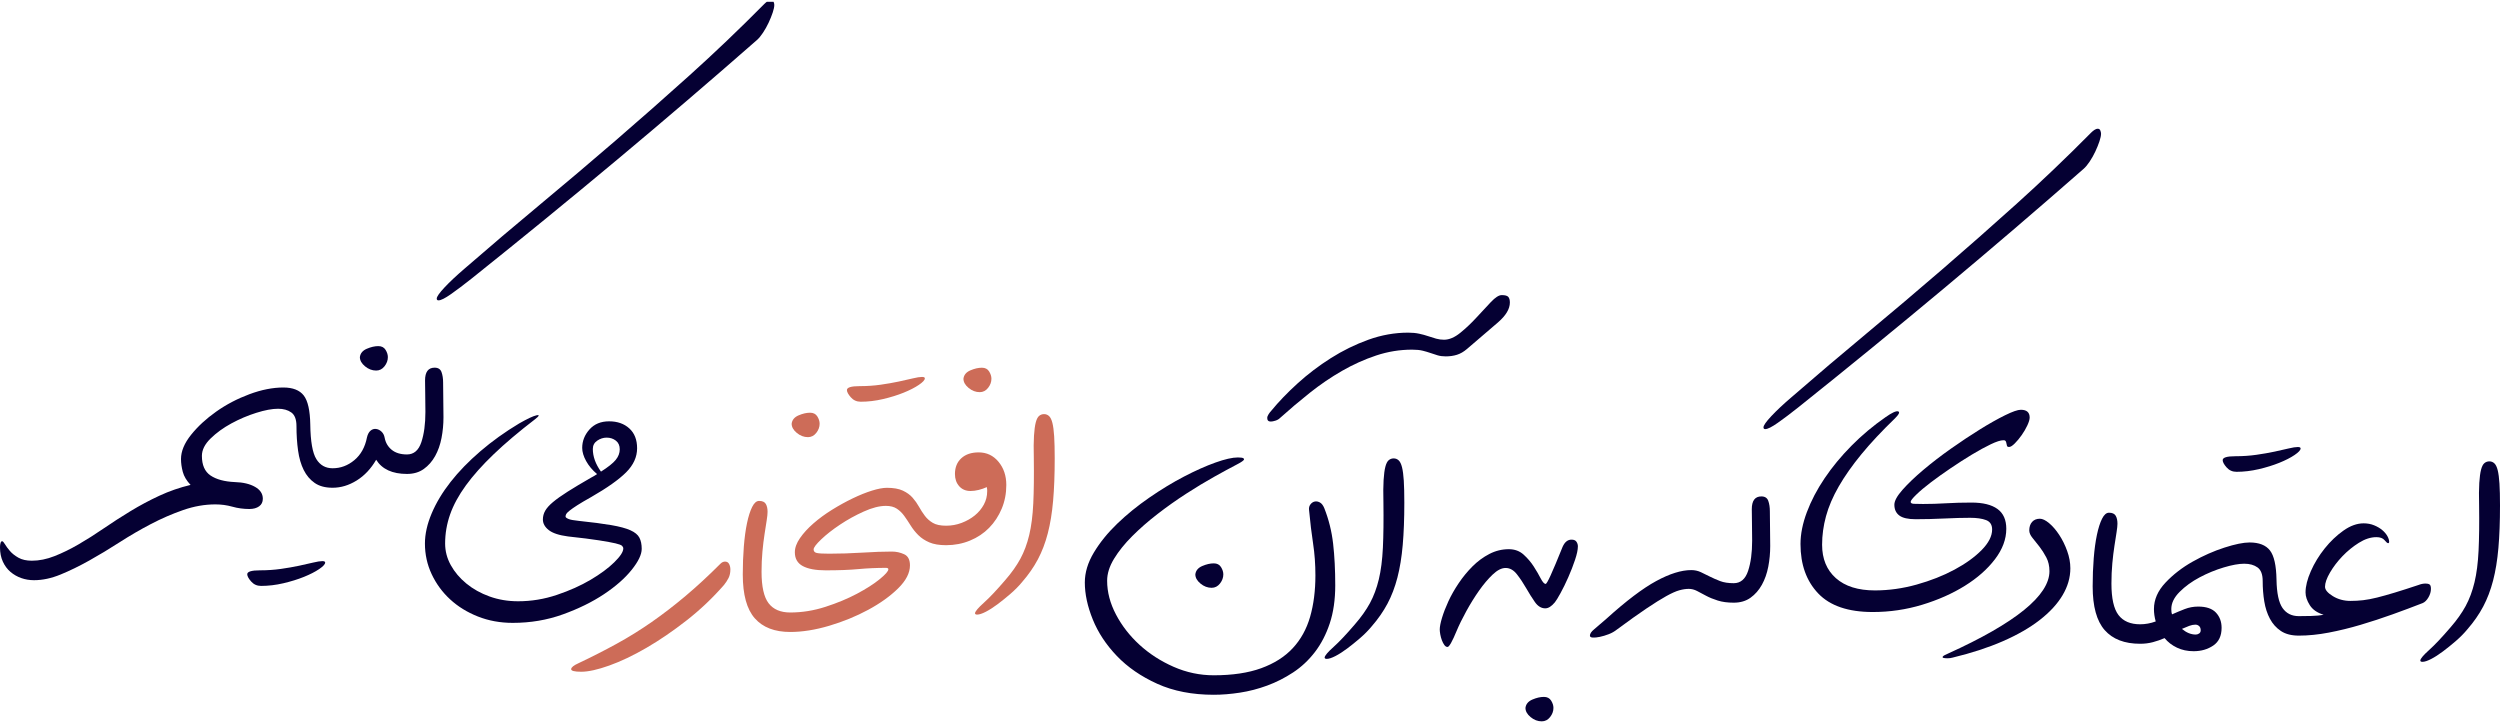 <svg width="604" height="175" viewBox="0 0 604 175" fill="none" xmlns="http://www.w3.org/2000/svg">
<g clip-path="url(#clip0_1803_3393)">
<path d="M59.734 138.733C59.734 138.105 60.761 137.791 62.815 137.791C64.584 137.791 66.267 137.677 67.864 137.449C69.462 137.221 70.931 136.964 72.271 136.679C73.612 136.394 74.753 136.137 75.694 135.909C76.636 135.681 77.363 135.566 77.877 135.566C78.333 135.566 78.561 135.681 78.561 135.909C78.561 136.308 78.076 136.836 77.106 137.492C76.137 138.148 74.91 138.776 73.427 139.375C71.943 139.974 70.289 140.487 68.463 140.915C66.638 141.343 64.841 141.557 63.072 141.557C62.102 141.557 61.303 141.2 60.676 140.487C60.048 139.774 59.734 139.189 59.734 138.733Z" fill="#050033"/>
<path d="M91.397 83.621C92.196 83.621 92.781 83.921 93.152 84.52C93.522 85.119 93.708 85.704 93.708 86.274C93.708 87.073 93.437 87.814 92.895 88.499C92.353 89.184 91.683 89.526 90.884 89.526C89.914 89.526 89.015 89.184 88.188 88.499C87.361 87.814 86.947 87.073 86.947 86.274C87.061 85.361 87.618 84.691 88.616 84.263C89.614 83.835 90.541 83.621 91.397 83.621Z" fill="#050033"/>
<path d="M195.713 99.711C196.511 99.711 197.096 100.01 197.467 100.609C197.838 101.209 198.023 101.793 198.023 102.364C198.023 103.163 197.752 103.904 197.21 104.589C196.668 105.273 195.998 105.616 195.199 105.616C194.229 105.616 193.331 105.273 192.504 104.589C191.676 103.904 191.263 103.163 191.263 102.364C191.377 101.451 191.933 100.781 192.931 100.353C193.93 99.925 194.857 99.711 195.713 99.711Z" fill="#CD6C58"/>
<path d="M204.615 94.233C204.615 93.605 205.642 93.291 207.696 93.291C209.465 93.291 211.148 93.177 212.745 92.949C214.342 92.721 215.812 92.464 217.152 92.179C218.493 91.894 219.634 91.637 220.575 91.409C221.517 91.18 222.244 91.066 222.757 91.066C223.214 91.066 223.442 91.18 223.442 91.409C223.442 91.808 222.957 92.336 221.987 92.992C221.017 93.648 219.791 94.275 218.308 94.875C216.824 95.474 215.17 95.987 213.344 96.415C211.518 96.843 209.721 97.057 207.953 97.057C206.983 97.057 206.184 96.7 205.557 95.987C204.929 95.274 204.615 94.689 204.615 94.233Z" fill="#CD6C58"/>
<path d="M237.218 88.84C238.016 88.84 238.601 89.139 238.972 89.738C239.343 90.337 239.528 90.922 239.528 91.493C239.528 92.291 239.257 93.033 238.715 93.718C238.173 94.402 237.503 94.745 236.704 94.745C235.734 94.745 234.836 94.402 234.008 93.718C233.181 93.033 232.768 92.291 232.768 91.493C232.882 90.58 233.438 89.909 234.436 89.482C235.435 89.054 236.362 88.84 237.218 88.84Z" fill="#CD6C58"/>
<path d="M174.063 136.193C174.406 135.851 174.777 135.68 175.176 135.68C175.632 135.68 175.96 135.879 176.16 136.279C176.36 136.678 176.46 137.106 176.46 137.562C176.46 138.361 176.317 139.046 176.032 139.616C175.746 140.187 175.376 140.757 174.919 141.328C172.181 144.466 169.171 147.318 165.891 149.885C162.61 152.453 159.373 154.663 156.178 156.518C152.983 158.372 149.988 159.798 147.192 160.796C144.397 161.795 142.143 162.294 140.432 162.294C138.777 162.294 137.964 162.08 137.993 161.652C138.021 161.224 138.606 160.754 139.747 160.24C142.999 158.7 146.08 157.131 148.989 155.533C151.899 153.936 154.723 152.182 157.462 150.271C160.2 148.359 162.924 146.263 165.634 143.981C168.344 141.699 171.154 139.103 174.063 136.193Z" fill="#CD6C58"/>
<path d="M293.243 136.109C294.042 136.109 294.626 136.409 294.997 137.008C295.368 137.607 295.554 138.192 295.554 138.762C295.554 139.561 295.283 140.303 294.741 140.987C294.199 141.672 293.528 142.014 292.729 142.014C291.76 142.014 290.861 141.672 290.034 140.987C289.207 140.303 288.793 139.561 288.793 138.762C288.907 137.849 289.463 137.179 290.462 136.751C291.46 136.323 292.387 136.109 293.243 136.109Z" fill="#050033"/>
<path d="M364.785 73.094C364.785 74.634 363.829 76.232 361.918 77.886C360.007 79.541 357.511 81.68 354.43 84.305C353.632 84.989 352.819 85.46 351.991 85.716C351.164 85.973 350.266 86.102 349.296 86.102C348.554 86.102 347.898 86.016 347.327 85.845C346.757 85.674 346.186 85.488 345.616 85.289C345.045 85.089 344.418 84.904 343.733 84.732C343.049 84.561 342.193 84.476 341.166 84.476C338.199 84.476 335.304 84.946 332.48 85.888C329.656 86.829 326.903 88.07 324.222 89.61C321.54 91.151 318.945 92.919 316.434 94.916C313.924 96.913 311.528 98.938 309.246 100.992C308.961 101.277 308.59 101.491 308.133 101.634C307.677 101.776 307.306 101.848 307.021 101.848C306.45 101.848 306.165 101.562 306.165 100.992C306.165 100.707 306.279 100.393 306.507 100.051C306.736 99.708 306.935 99.452 307.106 99.28C308.932 97.055 311.071 94.831 313.525 92.606C315.978 90.38 318.645 88.355 321.526 86.529C324.407 84.704 327.431 83.221 330.597 82.079C333.764 80.939 336.973 80.368 340.225 80.368C341.194 80.368 342.079 80.454 342.877 80.625C343.676 80.796 344.404 80.996 345.06 81.224C345.716 81.452 346.358 81.652 346.985 81.823C347.613 81.994 348.24 82.079 348.868 82.079C350.123 82.079 351.435 81.523 352.804 80.411C354.174 79.298 355.486 78.057 356.741 76.688C357.996 75.319 359.151 74.078 360.207 72.966C361.262 71.853 362.132 71.297 362.817 71.297C363.615 71.297 364.143 71.439 364.4 71.725C364.657 72.01 364.785 72.466 364.785 73.094Z" fill="#050033"/>
<path d="M373.001 168.371C373.8 168.371 374.384 168.671 374.755 169.27C375.126 169.869 375.311 170.453 375.311 171.024C375.311 171.823 375.04 172.564 374.498 173.249C373.956 173.934 373.286 174.276 372.487 174.276C371.517 174.276 370.619 173.934 369.792 173.249C368.964 172.564 368.551 171.823 368.551 171.024C368.665 170.111 369.221 169.441 370.22 169.013C371.218 168.585 372.145 168.371 373.001 168.371Z" fill="#050033"/>
<path d="M470.587 157.929C486.961 150.512 495.148 143.866 495.148 137.99C495.148 136.734 494.891 135.622 494.377 134.652C493.864 133.682 493.308 132.812 492.709 132.042C492.11 131.272 491.553 130.573 491.04 129.945C490.527 129.318 490.27 128.719 490.27 128.148C490.27 127.292 490.498 126.608 490.954 126.094C491.411 125.581 492.038 125.324 492.837 125.324C493.465 125.324 494.206 125.681 495.062 126.394C495.918 127.107 496.731 128.048 497.501 129.218C498.271 130.388 498.913 131.685 499.426 133.112C499.94 134.538 500.197 135.936 500.197 137.305C500.197 139.53 499.569 141.698 498.314 143.809C497.059 145.92 495.219 147.916 492.794 149.799C490.37 151.682 487.389 153.393 483.852 154.934C480.314 156.474 476.292 157.786 471.785 158.87C471.386 158.984 470.972 159.041 470.544 159.041C470.116 159.041 469.788 159.013 469.56 158.956C469.332 158.899 469.275 158.785 469.389 158.614C469.503 158.442 469.903 158.214 470.587 157.929Z" fill="#050033"/>
<path d="M537 111.166C537 110.539 538.027 110.225 540.081 110.225C541.849 110.225 543.532 110.111 545.13 109.883C546.727 109.654 548.196 109.398 549.537 109.113C550.878 108.827 552.019 108.571 552.96 108.342C553.901 108.114 554.629 108 555.142 108C555.599 108 555.827 108.114 555.827 108.342C555.827 108.742 555.342 109.269 554.372 109.925C553.402 110.582 552.176 111.209 550.692 111.808C549.209 112.407 547.554 112.921 545.729 113.349C543.903 113.776 542.106 113.99 540.337 113.99C539.368 113.99 538.569 113.634 537.941 112.921C537.314 112.208 537 111.623 537 111.166Z" fill="#050033"/>
<path d="M252.251 100.051C252.707 100.051 253.107 100.208 253.449 100.521C253.791 100.835 254.062 101.391 254.262 102.19C254.462 102.989 254.604 104.073 254.69 105.442C254.775 106.811 254.818 108.58 254.818 110.748C254.818 114.627 254.69 118.036 254.433 120.974C254.176 123.912 253.749 126.537 253.149 128.847C252.55 131.158 251.752 133.255 250.753 135.137C249.755 137.02 248.486 138.846 246.945 140.614C246.146 141.584 245.219 142.525 244.164 143.438C243.108 144.351 242.067 145.192 241.04 145.963C240.013 146.733 239.058 147.346 238.174 147.803C237.289 148.259 236.59 148.487 236.077 148.487C235.735 148.487 235.563 148.373 235.563 148.145C235.621 147.688 236.334 146.847 237.703 145.62C239.072 144.394 240.784 142.582 242.838 140.186C244.378 138.418 245.604 136.692 246.517 135.009C247.43 133.326 248.143 131.415 248.657 129.275C249.17 127.136 249.498 124.583 249.641 121.616C249.783 118.649 249.826 114.998 249.769 110.662C249.712 108.437 249.726 106.64 249.812 105.271C249.898 103.902 250.04 102.832 250.24 102.062C250.44 101.292 250.711 100.764 251.053 100.479C251.395 100.193 251.795 100.051 252.251 100.051Z" fill="#CD6C58"/>
<path d="M142.8 120.106C142.172 120.106 141.787 119.921 141.644 119.55C141.502 119.179 141.43 118.68 141.43 118.053C141.43 117.425 141.502 116.94 141.644 116.598C141.787 116.256 142.172 115.856 142.8 115.4C143.256 115.172 143.741 114.886 144.254 114.544C143.113 113.574 142.229 112.519 141.601 111.378C140.974 110.237 140.66 109.181 140.66 108.211C140.66 106.557 141.245 105.074 142.414 103.761C143.584 102.449 145.167 101.793 147.164 101.793C149.161 101.793 150.787 102.364 152.042 103.505C153.297 104.646 153.924 106.243 153.924 108.297C153.924 110.408 153.04 112.348 151.272 114.116C149.503 115.885 146.679 117.881 142.8 120.106ZM143.227 108.468C143.227 110.294 143.883 112.119 145.196 113.945C146.907 112.861 148.091 111.92 148.747 111.121C149.403 110.322 149.731 109.466 149.731 108.554C149.731 107.641 149.417 106.942 148.79 106.457C148.162 105.972 147.421 105.73 146.565 105.73C145.766 105.73 145.01 105.972 144.297 106.457C143.584 106.942 143.227 107.612 143.227 108.468ZM142.8 120.106C141.373 120.905 140.261 121.561 139.462 122.075C138.663 122.588 138.05 123.016 137.622 123.358C137.194 123.701 136.923 123.972 136.809 124.171C136.695 124.371 136.638 124.585 136.638 124.813C136.638 124.984 136.866 125.17 137.323 125.369C137.779 125.569 138.606 125.726 139.804 125.84C143.056 126.182 145.681 126.525 147.677 126.867C149.674 127.209 151.215 127.623 152.299 128.108C153.382 128.593 154.11 129.192 154.481 129.905C154.852 130.618 155.037 131.517 155.037 132.601C155.037 133.97 154.224 135.667 152.598 137.692C150.972 139.718 148.747 141.672 145.923 143.554C143.099 145.437 139.79 147.063 135.996 148.432C132.202 149.802 128.166 150.486 123.887 150.486C120.863 150.486 118.054 149.973 115.458 148.946C112.862 147.919 110.623 146.535 108.74 144.795C106.857 143.055 105.374 141.03 104.29 138.719C103.206 136.409 102.664 133.941 102.664 131.317C102.664 129.035 103.206 126.61 104.29 124.043C105.374 121.476 106.9 118.937 108.868 116.427C110.837 113.916 113.233 111.449 116.057 109.024C118.881 106.6 122.004 104.36 125.427 102.307C127.424 101.166 128.822 100.509 129.621 100.338C130.419 100.167 130.305 100.481 129.278 101.28C125.342 104.303 122.004 107.127 119.266 109.752C116.527 112.376 114.288 114.886 112.548 117.282C110.808 119.679 109.539 122.018 108.74 124.3C107.941 126.582 107.542 128.921 107.542 131.317C107.542 133.143 107.998 134.883 108.911 136.537C109.824 138.192 111.079 139.675 112.677 140.987C114.274 142.299 116.142 143.341 118.282 144.111C120.421 144.881 122.718 145.266 125.171 145.266C128.366 145.266 131.489 144.753 134.541 143.726C137.594 142.699 140.304 141.486 142.671 140.089C145.039 138.691 146.95 137.279 148.405 135.853C149.86 134.426 150.587 133.314 150.587 132.515C150.587 132.287 150.487 132.073 150.287 131.873C150.088 131.674 149.56 131.474 148.704 131.274C147.849 131.075 146.522 130.832 144.725 130.547C142.928 130.262 140.432 129.948 137.237 129.605C135.069 129.32 133.514 128.807 132.573 128.065C131.632 127.323 131.161 126.468 131.161 125.498C131.161 124.756 131.346 124.057 131.717 123.401C132.088 122.745 132.716 122.046 133.6 121.305C134.484 120.563 135.668 119.721 137.151 118.78C138.635 117.839 140.517 116.712 142.8 115.4V120.106Z" fill="#050033"/>
<path d="M316.263 123.185C316.206 122.671 316.32 122.229 316.605 121.858C316.89 121.488 317.233 121.259 317.632 121.174C318.031 121.088 318.445 121.16 318.873 121.388C319.301 121.616 319.657 122.072 319.943 122.757C321.027 125.495 321.74 128.362 322.082 131.357C322.424 134.353 322.595 137.704 322.595 141.413C322.595 144.893 322.153 147.959 321.269 150.612C320.385 153.265 319.187 155.576 317.675 157.544C316.163 159.512 314.409 161.152 312.412 162.465C310.415 163.777 308.333 164.832 306.165 165.631C303.997 166.43 301.8 167 299.575 167.342C297.35 167.685 295.239 167.856 293.243 167.856C288.051 167.856 283.501 166.972 279.593 165.203C275.685 163.434 272.433 161.195 269.837 158.485C267.242 155.775 265.302 152.837 264.018 149.671C262.735 146.505 262.093 143.524 262.093 140.728C262.093 138.332 262.82 135.922 264.275 133.497C265.73 131.072 267.612 128.747 269.923 126.522C272.234 124.297 274.815 122.201 277.668 120.232C280.52 118.264 283.316 116.567 286.054 115.141C288.793 113.714 291.317 112.588 293.628 111.76C295.938 110.933 297.75 110.52 299.062 110.52C299.804 110.52 300.26 110.591 300.431 110.733C300.602 110.876 300.602 111.033 300.431 111.204C300.26 111.375 300.003 111.561 299.661 111.76C299.319 111.96 299.033 112.117 298.805 112.231C297.265 113.03 295.425 114.028 293.285 115.226C291.146 116.424 288.907 117.779 286.568 119.291C284.229 120.803 281.932 122.429 279.679 124.169C277.425 125.909 275.386 127.692 273.56 129.518C271.734 131.343 270.265 133.169 269.153 134.994C268.04 136.82 267.484 138.589 267.484 140.3C267.484 143.039 268.197 145.763 269.624 148.473C271.05 151.183 272.947 153.622 275.314 155.79C277.682 157.958 280.42 159.726 283.53 161.095C286.639 162.465 289.877 163.149 293.243 163.149C297.75 163.149 301.572 162.579 304.71 161.438C307.848 160.297 310.387 158.685 312.326 156.603C314.266 154.52 315.664 151.996 316.52 149.029C317.375 146.062 317.803 142.725 317.803 139.017C317.803 136.335 317.618 133.782 317.247 131.357C316.876 128.933 316.548 126.209 316.263 123.185Z" fill="#050033"/>
<path d="M336.717 110.75C337.173 110.75 337.573 110.907 337.915 111.221C338.257 111.534 338.528 112.091 338.728 112.889C338.927 113.688 339.07 114.772 339.156 116.141C339.241 117.511 339.284 119.279 339.284 121.447C339.284 125.327 339.156 128.735 338.899 131.673C338.642 134.612 338.214 137.236 337.615 139.547C337.016 141.857 336.218 143.954 335.219 145.836C334.221 147.719 332.951 149.545 331.411 151.313C330.612 152.283 329.685 153.225 328.63 154.137C327.574 155.05 326.533 155.892 325.506 156.662C324.479 157.432 323.524 158.045 322.639 158.502C321.755 158.958 321.056 159.186 320.543 159.186C320.2 159.186 320.029 159.072 320.029 158.844C320.086 158.388 320.799 157.546 322.169 156.32C323.538 155.093 325.249 153.282 327.303 150.885C328.844 149.117 330.07 147.391 330.983 145.708C331.896 144.025 332.609 142.114 333.123 139.974C333.636 137.835 333.964 135.282 334.107 132.315C334.249 129.349 334.292 125.697 334.235 121.362C334.178 119.137 334.192 117.339 334.278 115.97C334.363 114.601 334.506 113.531 334.706 112.761C334.905 111.991 335.176 111.463 335.519 111.178C335.861 110.893 336.26 110.75 336.717 110.75Z" fill="#050033"/>
<path d="M381.217 132.001C381.217 132.8 380.989 133.884 380.532 135.253C380.076 136.622 379.534 138.02 378.906 139.446C378.279 140.872 377.651 142.156 377.023 143.297C376.396 144.438 375.939 145.18 375.654 145.522C374.855 146.492 374.085 146.977 373.344 146.977C372.374 146.977 371.532 146.463 370.819 145.436C370.106 144.41 369.407 143.297 368.723 142.099C368.038 140.901 367.296 139.788 366.498 138.762C365.699 137.735 364.786 137.221 363.759 137.221C362.789 137.221 361.748 137.749 360.636 138.804C359.523 139.86 358.425 141.158 357.341 142.698C356.257 144.238 355.23 145.893 354.26 147.661C353.29 149.43 352.52 150.999 351.949 152.368C350.866 154.993 350.124 156.305 349.724 156.305C349.439 156.305 349.182 156.148 348.954 155.834C348.726 155.52 348.526 155.135 348.355 154.679C348.184 154.222 348.056 153.752 347.97 153.267C347.885 152.782 347.842 152.397 347.842 152.111C347.842 151.427 348.027 150.471 348.398 149.245C348.769 148.018 349.282 146.692 349.938 145.265C350.595 143.839 351.422 142.384 352.42 140.901C353.419 139.418 354.531 138.063 355.758 136.836C356.984 135.609 358.339 134.611 359.823 133.841C361.306 133.071 362.875 132.686 364.529 132.686C365.956 132.686 367.154 133.128 368.123 134.012C369.093 134.896 369.906 135.852 370.562 136.879C371.218 137.906 371.775 138.861 372.231 139.746C372.688 140.63 373.087 141.072 373.429 141.072C373.6 141.072 374 140.387 374.627 139.018C375.255 137.649 376.225 135.338 377.537 132.087C378.05 130.946 378.764 130.375 379.676 130.375C380.247 130.375 380.646 130.546 380.874 130.888C381.103 131.231 381.217 131.602 381.217 132.001Z" fill="#050033"/>
<path d="M440.22 131.605C440.22 135.028 441.333 137.723 443.558 139.692C445.783 141.66 448.92 142.644 452.971 142.644C456.337 142.644 459.703 142.173 463.069 141.232C466.435 140.291 469.473 139.093 472.183 137.638C474.893 136.183 477.089 134.6 478.772 132.888C480.455 131.177 481.297 129.522 481.297 127.925C481.297 126.784 480.812 126.028 479.842 125.657C478.872 125.286 477.589 125.101 475.991 125.101C474.166 125.101 472.069 125.158 469.701 125.272C467.334 125.386 465.037 125.443 462.812 125.443C460.987 125.443 459.675 125.144 458.876 124.545C458.077 123.946 457.678 123.076 457.678 121.935C457.678 121.022 458.334 119.824 459.646 118.34C460.958 116.857 462.627 115.26 464.652 113.548C466.678 111.836 468.903 110.125 471.327 108.413C473.752 106.702 476.091 105.147 478.345 103.75C480.598 102.352 482.623 101.211 484.421 100.326C486.218 99.442 487.487 99 488.229 99C489.655 99 490.368 99.628 490.368 100.883C490.368 101.339 490.183 101.967 489.812 102.765C489.441 103.564 488.985 104.349 488.443 105.119C487.901 105.889 487.344 106.559 486.774 107.13C486.203 107.7 485.747 107.986 485.405 107.986C485.119 107.986 484.948 107.9 484.891 107.729C484.834 107.558 484.791 107.372 484.763 107.173C484.734 106.973 484.677 106.787 484.592 106.616C484.506 106.445 484.321 106.36 484.035 106.36C483.351 106.36 482.324 106.688 480.955 107.344C479.585 108 478.074 108.827 476.419 109.825C474.765 110.824 473.053 111.922 471.285 113.12C469.516 114.318 467.919 115.459 466.492 116.543C465.066 117.627 463.896 118.611 462.984 119.496C462.071 120.38 461.614 120.965 461.614 121.25C461.614 121.535 461.871 121.692 462.385 121.721C462.898 121.749 463.64 121.763 464.61 121.763C466.435 121.763 468.289 121.706 470.172 121.592C472.055 121.478 474.109 121.421 476.334 121.421C479.072 121.421 481.154 121.935 482.581 122.961C484.007 123.988 484.72 125.586 484.72 127.754C484.72 130.264 483.807 132.717 481.982 135.113C480.156 137.509 477.731 139.649 474.708 141.532C471.684 143.414 468.247 144.94 464.396 146.11C460.545 147.279 456.565 147.864 452.458 147.864C446.524 147.864 442.131 146.367 439.279 143.371C436.426 140.376 435 136.397 435 131.434C435 129.037 435.513 126.47 436.54 123.732C437.567 120.993 438.994 118.269 440.819 115.559C442.645 112.849 444.813 110.225 447.323 107.686C449.833 105.147 452.572 102.851 455.538 100.797C457.079 99.713 458.091 99.243 458.576 99.385C459.061 99.528 458.819 100.084 457.849 101.054C454.654 104.135 451.944 107.03 449.719 109.74C447.494 112.45 445.669 115.046 444.242 117.527C442.816 120.009 441.789 122.405 441.162 124.716C440.534 127.026 440.22 129.323 440.22 131.605Z" fill="#050033"/>
<path d="M98.328 109.795C99.982 109.795 101.137 108.811 101.793 106.842C102.45 104.874 102.778 102.435 102.778 99.526C102.778 97.871 102.763 96.459 102.735 95.29C102.706 94.12 102.692 92.993 102.692 91.909C102.692 89.856 103.462 88.829 105.003 88.829C105.858 88.829 106.415 89.185 106.671 89.898C106.928 90.611 107.056 91.453 107.056 92.423C107.056 93.564 107.071 94.947 107.099 96.573C107.128 98.199 107.142 99.611 107.142 100.809C107.142 102.521 106.985 104.19 106.671 105.816C106.358 107.441 105.844 108.896 105.131 110.18C104.418 111.464 103.505 112.505 102.392 113.303C101.28 114.102 99.925 114.502 98.328 114.502C97.7 114.502 97.315 114.273 97.172 113.817C97.03 113.361 96.958 112.819 96.958 112.191C96.958 111.563 97.03 111.007 97.172 110.522C97.315 110.037 97.7 109.795 98.328 109.795ZM187.071 1.198C187.071 1.654 186.942 2.268 186.685 3.038C186.429 3.808 186.101 4.621 185.701 5.477C185.302 6.333 184.846 7.146 184.332 7.916C183.819 8.686 183.334 9.271 182.877 9.67C171.752 19.426 160.47 29.082 149.032 38.638C137.593 48.194 125.912 57.736 113.988 67.263C112.048 68.804 110.365 70.073 108.939 71.071C107.513 72.07 106.514 72.569 105.944 72.569C105.659 72.569 105.516 72.426 105.516 72.141C105.516 71.685 106.144 70.786 107.399 69.445C108.654 68.105 110.28 66.579 112.277 64.867C118.324 59.618 124.386 54.469 130.462 49.42C136.538 44.371 142.585 39.251 148.604 34.059C154.623 28.868 160.642 23.562 166.661 18.142C172.679 12.722 178.684 6.989 184.674 0.941C184.903 0.713 185.159 0.499 185.445 0.3C185.73 0.1 186.015 0 186.3 0C186.586 0 186.785 0.143 186.899 0.428C187.014 0.713 187.071 0.97 187.071 1.198ZM98.328 114.502C94.79 114.502 92.309 113.361 90.882 111.078C89.627 113.246 88.058 114.915 86.176 116.085C84.293 117.254 82.353 117.839 80.356 117.839C79.729 117.839 79.344 117.611 79.201 117.154C79.059 116.698 78.987 116.156 78.987 115.528C78.987 114.901 79.059 114.345 79.201 113.86C79.344 113.375 79.729 113.132 80.356 113.132C82.296 113.132 84.05 112.476 85.619 111.164C87.188 109.852 88.201 108.026 88.657 105.687C88.829 104.945 89.114 104.404 89.513 104.061C89.912 103.719 90.355 103.576 90.84 103.633C91.325 103.69 91.767 103.904 92.166 104.275C92.565 104.646 92.822 105.145 92.936 105.773C93.164 106.971 93.735 107.941 94.648 108.682C95.561 109.424 96.787 109.795 98.328 109.795V114.502ZM68.461 93.621C70.743 93.621 72.384 94.263 73.382 95.546C74.38 96.83 74.908 99.183 74.965 102.606C75.022 106.657 75.507 109.424 76.42 110.907C77.333 112.391 78.645 113.132 80.356 113.132V117.839C78.588 117.839 77.147 117.454 76.035 116.684C74.922 115.914 74.038 114.872 73.382 113.56C72.726 112.248 72.269 110.679 72.013 108.853C71.756 107.028 71.628 105.06 71.628 102.949C71.628 101.351 71.214 100.253 70.387 99.654C69.559 99.055 68.49 98.755 67.178 98.755C65.751 98.755 63.997 99.084 61.915 99.74C59.832 100.396 57.821 101.251 55.882 102.307C53.942 103.362 52.273 104.575 50.875 105.944C49.478 107.313 48.779 108.711 48.779 110.137C48.779 112.362 49.478 113.945 50.875 114.887C52.273 115.828 54.227 116.356 56.737 116.47C58.734 116.527 60.36 116.912 61.615 117.625C62.87 118.338 63.498 119.294 63.498 120.492C63.498 121.291 63.198 121.904 62.599 122.332C62 122.76 61.216 122.974 60.246 122.974C58.82 122.974 57.45 122.788 56.138 122.417C54.826 122.047 53.457 121.861 52.031 121.861C49.463 121.861 46.867 122.318 44.243 123.23C41.619 124.143 39.023 125.27 36.456 126.611C33.888 127.951 31.364 129.42 28.882 131.018C26.4 132.615 23.962 134.084 21.565 135.425C19.169 136.766 16.859 137.892 14.634 138.805C12.409 139.718 10.269 140.175 8.215 140.175C7.131 140.175 6.104 140.003 5.135 139.661C4.165 139.319 3.295 138.82 2.525 138.163C1.754 137.507 1.141 136.68 0.685 135.682C0.228 134.683 0 133.528 0 132.216C0 131.817 0.043 131.474 0.128 131.189C0.214 130.904 0.342 130.761 0.513 130.761C0.685 130.761 0.913 131.004 1.198 131.489C1.483 131.973 1.883 132.515 2.396 133.114C2.91 133.714 3.594 134.255 4.45 134.74C5.306 135.225 6.39 135.468 7.702 135.468C9.47 135.468 11.296 135.097 13.179 134.355C15.062 133.614 16.987 132.672 18.955 131.531C20.924 130.39 22.949 129.107 25.031 127.68C27.113 126.254 29.282 124.856 31.535 123.487C33.788 122.118 36.113 120.877 38.51 119.765C40.906 118.652 43.416 117.782 46.04 117.154C45.07 116.128 44.443 115.072 44.157 113.988C43.872 112.904 43.73 111.877 43.73 110.907C43.73 109.025 44.543 107.071 46.169 105.045C47.795 103.02 49.82 101.152 52.245 99.44C54.669 97.728 57.336 96.331 60.246 95.247C63.156 94.163 65.894 93.621 68.461 93.621Z" fill="#050033"/>
<path d="M230.715 114.517C230.715 112.92 231.229 111.65 232.256 110.709C233.283 109.768 234.681 109.297 236.449 109.297C238.389 109.297 239.986 110.053 241.241 111.565C242.497 113.077 243.124 114.945 243.124 117.17C243.124 119.224 242.753 121.135 242.012 122.904C241.27 124.672 240.257 126.213 238.974 127.525C237.69 128.837 236.15 129.864 234.353 130.605C232.555 131.347 230.63 131.718 228.576 131.718C227.949 131.718 227.563 131.49 227.421 131.033C227.278 130.577 227.207 130.035 227.207 129.407C227.207 128.78 227.278 128.224 227.421 127.739C227.563 127.254 227.949 127.011 228.576 127.011C229.888 127.011 231.143 126.783 232.341 126.327C233.54 125.87 234.595 125.271 235.508 124.53C236.421 123.788 237.148 122.918 237.69 121.919C238.232 120.921 238.503 119.851 238.503 118.71C238.503 118.596 238.503 118.468 238.503 118.325C238.503 118.183 238.474 117.969 238.417 117.683C237.79 117.969 237.134 118.197 236.449 118.368C235.765 118.539 235.108 118.625 234.481 118.625C233.34 118.625 232.427 118.24 231.742 117.469C231.058 116.699 230.715 115.715 230.715 114.517ZM192.035 133.429C192.035 132.346 192.448 131.204 193.276 130.006C194.103 128.808 195.187 127.625 196.528 126.455C197.868 125.285 199.366 124.187 201.02 123.16C202.675 122.133 204.329 121.221 205.984 120.422C207.638 119.623 209.193 118.996 210.648 118.539C212.103 118.083 213.315 117.855 214.285 117.855C215.882 117.855 217.166 118.083 218.136 118.539C219.106 118.996 219.89 119.566 220.489 120.251C221.088 120.935 221.602 121.663 222.029 122.433C222.457 123.203 222.928 123.93 223.441 124.615C223.955 125.3 224.597 125.87 225.367 126.327C226.137 126.783 227.207 127.011 228.576 127.011V131.718C226.922 131.718 225.567 131.49 224.511 131.033C223.456 130.577 222.571 129.992 221.858 129.279C221.145 128.566 220.532 127.796 220.018 126.968C219.505 126.141 218.991 125.371 218.478 124.658C217.965 123.945 217.366 123.36 216.681 122.904C215.996 122.447 215.112 122.219 214.028 122.219C212.488 122.219 210.705 122.675 208.68 123.588C206.654 124.501 204.743 125.556 202.946 126.755C201.149 127.953 199.637 129.136 198.41 130.306C197.184 131.475 196.57 132.288 196.57 132.745C196.57 133.201 196.827 133.487 197.341 133.601C197.854 133.715 198.852 133.772 200.336 133.772C202.903 133.772 205.57 133.686 208.337 133.515C211.104 133.344 213.486 133.258 215.483 133.258C216.51 133.258 217.494 133.472 218.435 133.9C219.377 134.328 219.847 135.227 219.847 136.596C219.847 138.421 218.892 140.276 216.98 142.158C215.069 144.041 212.659 145.767 209.749 147.336C206.84 148.905 203.702 150.188 200.336 151.187C196.97 152.185 193.832 152.684 190.922 152.684C190.295 152.684 189.91 152.456 189.767 152C189.624 151.543 189.553 151.001 189.553 150.374C189.553 149.746 189.624 149.19 189.767 148.705C189.91 148.22 190.295 147.978 190.922 147.978C193.775 147.978 196.613 147.521 199.437 146.608C202.261 145.695 204.8 144.64 207.054 143.442C209.307 142.244 211.133 141.074 212.53 139.933C213.928 138.792 214.627 137.994 214.627 137.537C214.627 137.309 214.427 137.195 214.028 137.195C211.746 137.195 209.535 137.295 207.396 137.494C205.256 137.694 202.618 137.794 199.48 137.794C197.084 137.794 195.244 137.452 193.96 136.767C192.677 136.082 192.035 134.97 192.035 133.429ZM190.922 152.684C187.157 152.684 184.304 151.586 182.365 149.39C180.425 147.193 179.455 143.67 179.455 138.821C179.455 136.425 179.541 134.157 179.712 132.017C179.883 129.878 180.14 127.995 180.482 126.369C180.824 124.743 181.238 123.446 181.723 122.476C182.208 121.506 182.764 121.021 183.392 121.021C184.19 121.021 184.732 121.263 185.018 121.748C185.303 122.233 185.445 122.875 185.445 123.674C185.445 124.13 185.374 124.815 185.232 125.728C185.089 126.64 184.918 127.739 184.718 129.022C184.518 130.306 184.347 131.718 184.205 133.258C184.062 134.799 183.991 136.425 183.991 138.136C183.991 141.73 184.561 144.269 185.702 145.753C186.843 147.236 188.583 147.978 190.922 147.978V152.684Z" fill="#CD6C58"/>
<path d="M418.869 140.9C420.524 140.9 421.679 139.916 422.335 137.948C422.991 135.98 423.319 133.541 423.319 130.631C423.319 128.977 423.305 127.565 423.276 126.395C423.248 125.226 423.234 124.099 423.234 123.015C423.234 120.961 424.004 119.934 425.544 119.934C426.4 119.934 426.956 120.291 427.213 121.004C427.47 121.717 427.598 122.558 427.598 123.528C427.598 124.669 427.612 126.053 427.641 127.679C427.669 129.305 427.684 130.717 427.684 131.915C427.684 133.626 427.527 135.295 427.213 136.921C426.899 138.547 426.386 140.002 425.672 141.285C424.959 142.569 424.046 143.61 422.934 144.409C421.821 145.208 420.467 145.607 418.869 145.607C418.242 145.607 417.856 145.379 417.714 144.922C417.571 144.466 417.5 143.924 417.5 143.296C417.5 142.669 417.571 142.113 417.714 141.628C417.856 141.143 418.242 140.9 418.869 140.9ZM507.612 32.303C507.612 32.76 507.484 33.373 507.227 34.143C506.97 34.914 506.642 35.727 506.243 36.582C505.844 37.438 505.387 38.251 504.874 39.021C504.36 39.791 503.875 40.376 503.419 40.776C492.294 50.531 481.012 60.187 469.573 69.743C458.135 79.299 446.453 88.841 434.53 98.369C432.59 99.909 430.907 101.178 429.481 102.177C428.054 103.175 427.056 103.674 426.485 103.674C426.2 103.674 426.058 103.532 426.058 103.247C426.058 102.79 426.685 101.892 427.94 100.551C429.195 99.21 430.821 97.684 432.818 95.973C438.866 90.724 444.927 85.575 451.003 80.526C457.079 75.477 463.127 70.357 469.145 65.165C475.164 59.973 481.183 54.668 487.202 49.248C493.221 43.828 499.226 38.094 505.216 32.047C505.444 31.819 505.701 31.605 505.986 31.405C506.271 31.205 506.557 31.105 506.842 31.105C507.127 31.105 507.327 31.248 507.441 31.533C507.555 31.819 507.612 32.075 507.612 32.303ZM384.125 153.566C384.125 153.109 384.453 152.61 385.109 152.068C385.765 151.526 386.778 150.656 388.147 149.458C392.882 145.179 396.876 142.155 400.128 140.387C403.38 138.618 406.204 137.734 408.6 137.734C409.456 137.734 410.24 137.905 410.953 138.247C411.666 138.59 412.394 138.946 413.135 139.317C413.877 139.688 414.69 140.045 415.574 140.387C416.459 140.729 417.557 140.9 418.869 140.9V145.607C417.386 145.607 416.102 145.436 415.018 145.094C413.934 144.751 412.993 144.366 412.194 143.938C411.395 143.51 410.668 143.125 410.012 142.783C409.356 142.441 408.685 142.27 408.001 142.27C407.316 142.27 406.56 142.384 405.733 142.612C404.906 142.84 403.85 143.311 402.567 144.024C401.283 144.737 399.686 145.735 397.774 147.019C395.863 148.303 393.481 150 390.629 152.111C390.058 152.567 389.402 152.938 388.661 153.223C387.919 153.509 387.206 153.723 386.521 153.865C385.837 154.008 385.266 154.065 384.81 154.036C384.353 154.008 384.125 153.851 384.125 153.566Z" fill="#050033"/>
<path d="M555.393 153.566C554.766 153.566 554.381 153.338 554.238 152.882C554.096 152.425 554.024 151.883 554.024 151.256C554.024 150.628 554.096 150.072 554.238 149.587C554.381 149.102 554.766 148.859 555.393 148.859C556.192 148.859 557.191 148.845 558.389 148.817C559.587 148.788 560.585 148.688 561.384 148.517C559.843 148.061 558.731 147.291 558.046 146.207C557.362 145.123 557.019 144.096 557.019 143.126C557.019 141.643 557.447 139.931 558.303 137.991C559.159 136.052 560.271 134.226 561.641 132.514C563.01 130.803 564.522 129.362 566.176 128.193C567.831 127.023 569.457 126.438 571.054 126.438C571.967 126.438 572.808 126.595 573.579 126.909C574.349 127.223 575.005 127.608 575.547 128.064C576.089 128.521 576.502 129.006 576.788 129.519C577.073 130.033 577.216 130.489 577.216 130.888C577.216 131.117 577.13 131.231 576.959 131.231C576.788 131.231 576.502 130.988 576.103 130.503C575.704 130.018 575.048 129.776 574.135 129.776C572.766 129.776 571.354 130.232 569.899 131.145C568.444 132.058 567.117 133.142 565.919 134.397C564.721 135.652 563.723 136.964 562.924 138.334C562.126 139.703 561.726 140.844 561.726 141.757C561.726 142.498 562.354 143.254 563.609 144.024C564.864 144.795 566.29 145.18 567.888 145.18C568.915 145.18 569.927 145.123 570.926 145.009C571.924 144.894 573.051 144.68 574.306 144.367C575.561 144.053 576.987 143.654 578.585 143.169C580.182 142.684 582.093 142.07 584.318 141.329C584.604 141.215 584.889 141.129 585.174 141.072C585.459 141.015 585.745 140.986 586.03 140.986C586.429 140.986 586.743 141.058 586.971 141.2C587.199 141.343 587.314 141.7 587.314 142.27C587.314 142.955 587.114 143.639 586.715 144.324C586.315 145.009 585.859 145.465 585.345 145.693C583.006 146.606 580.567 147.519 578.029 148.432C575.49 149.344 572.922 150.186 570.327 150.956C567.731 151.726 565.163 152.354 562.625 152.839C560.086 153.324 557.676 153.566 555.393 153.566ZM542.215 136.194C540.903 136.194 539.248 136.494 537.251 137.093C535.254 137.692 533.315 138.49 531.432 139.489C529.549 140.487 527.938 141.657 526.597 142.997C525.256 144.338 524.586 145.722 524.586 147.148C524.586 147.718 524.643 148.146 524.757 148.432C525.784 147.975 526.811 147.547 527.838 147.148C528.865 146.749 529.949 146.549 531.09 146.549C533.029 146.549 534.456 147.034 535.369 148.004C536.281 148.974 536.738 150.2 536.738 151.684C536.738 153.623 536.067 155.05 534.727 155.962C533.386 156.875 531.803 157.332 529.977 157.332C528.494 157.332 527.153 157.046 525.955 156.476C524.757 155.905 523.759 155.135 522.96 154.165C522.047 154.565 521.106 154.893 520.136 155.149C519.166 155.406 518.139 155.534 517.055 155.534C516.428 155.534 516.043 155.306 515.9 154.85C515.757 154.393 515.686 153.851 515.686 153.224C515.686 152.596 515.757 152.04 515.9 151.555C516.043 151.07 516.428 150.828 517.055 150.828C518.31 150.828 519.565 150.6 520.821 150.143C520.535 149.116 520.393 148.118 520.393 147.148C520.393 144.866 521.32 142.741 523.174 140.772C525.028 138.804 527.225 137.107 529.763 135.681C532.302 134.254 534.855 133.128 537.422 132.3C539.99 131.473 542.015 131.06 543.498 131.06C545.78 131.06 547.421 131.701 548.419 132.985C549.417 134.269 549.945 136.622 550.002 140.045C550.059 143.297 550.544 145.579 551.457 146.891C552.37 148.203 553.682 148.859 555.393 148.859V153.566C553.625 153.566 552.184 153.195 551.072 152.454C549.959 151.712 549.075 150.728 548.419 149.501C547.763 148.275 547.307 146.877 547.05 145.308C546.793 143.739 546.665 142.099 546.665 140.387C546.665 138.79 546.251 137.692 545.424 137.093C544.597 136.494 543.527 136.194 542.215 136.194ZM530.405 150.913C529.949 150.913 529.45 151.013 528.908 151.213C528.366 151.413 527.781 151.655 527.153 151.94C528.237 152.853 529.35 153.309 530.491 153.309C530.776 153.309 531.047 153.224 531.304 153.053C531.56 152.882 531.689 152.625 531.689 152.283C531.689 151.826 531.56 151.484 531.304 151.256C531.047 151.027 530.747 150.913 530.405 150.913ZM517.055 155.534C513.29 155.534 510.437 154.436 508.498 152.24C506.558 150.043 505.588 146.52 505.588 141.671C505.588 139.275 505.673 137.007 505.845 134.868C506.016 132.728 506.273 130.846 506.615 129.22C506.957 127.594 507.371 126.296 507.856 125.326C508.341 124.356 508.897 123.871 509.524 123.871C510.323 123.871 510.865 124.114 511.15 124.598C511.436 125.083 511.578 125.725 511.578 126.524C511.578 126.98 511.507 127.665 511.364 128.578C511.222 129.491 511.051 130.589 510.851 131.873C510.651 133.156 510.48 134.568 510.337 136.109C510.195 137.649 510.123 139.275 510.123 140.986C510.123 144.581 510.694 147.119 511.835 148.603C512.976 150.086 514.716 150.828 517.055 150.828V155.534Z" fill="#050033"/>
<path d="M601.434 111.465C601.89 111.465 602.289 111.622 602.632 111.936C602.974 112.249 603.245 112.806 603.445 113.604C603.644 114.403 603.787 115.487 603.872 116.856C603.958 118.225 604.001 119.994 604.001 122.162C604.001 126.041 603.872 129.45 603.616 132.388C603.359 135.326 602.931 137.951 602.332 140.261C601.733 142.572 600.934 144.669 599.936 146.551C598.938 148.434 597.668 150.26 596.128 152.028C595.329 152.998 594.402 153.939 593.347 154.852C592.291 155.765 591.25 156.607 590.223 157.377C589.196 158.147 588.24 158.76 587.356 159.217C586.472 159.673 585.773 159.901 585.26 159.901C584.917 159.901 584.746 159.787 584.746 159.559C584.803 159.103 585.516 158.261 586.886 157.034C588.255 155.808 589.966 153.996 592.02 151.6C593.56 149.832 594.787 148.106 595.7 146.423C596.613 144.74 597.326 142.829 597.839 140.689C598.353 138.55 598.681 135.997 598.823 133.03C598.966 130.064 599.009 126.412 598.952 122.076C598.895 119.851 598.909 118.054 598.995 116.685C599.08 115.316 599.223 114.246 599.423 113.476C599.622 112.706 599.893 112.178 600.235 111.893C600.578 111.607 600.977 111.465 601.434 111.465Z" fill="#050033"/>
</g>
<defs>
<clipPath id="clip0_1803_3393">
<rect width="604" height="173.835" fill="white" transform="translate(0 0.441)"/>
</clipPath>
</defs>
</svg>
